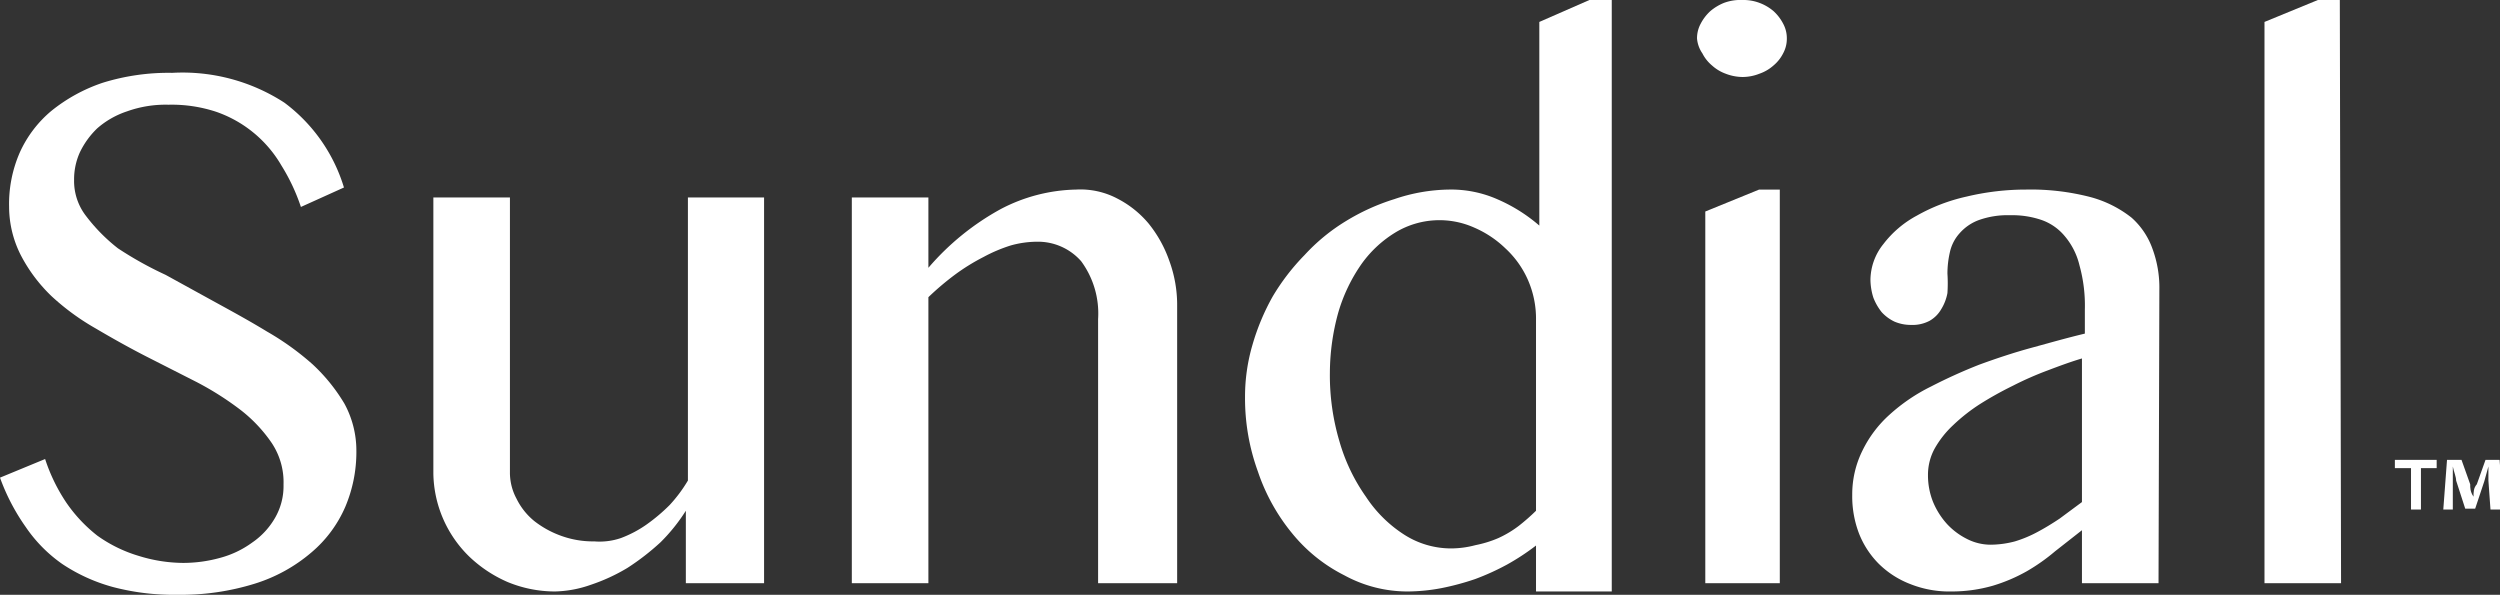 <svg xmlns="http://www.w3.org/2000/svg" viewBox="0 0 60.4 14.37"><rect x="0" y="0" width="60.4" height="14.37" fill="#333333" stroke="none"/><defs><style>.cls-1{fill:#fff;}</style></defs><title>sundial-white-logo</title><g id="Layer_2" data-name="Layer 2"><g id="logos"><path class="cls-1" d="M4.42,13.6a3.35,3.35,0,0,0,.89-.12,2.34,2.34,0,0,0,.78-.37,1.82,1.82,0,0,0,.55-.59,1.53,1.53,0,0,0,.21-.81,1.71,1.71,0,0,0-.28-1,3.52,3.52,0,0,0-.75-.8,7.28,7.28,0,0,0-1.07-.68L3.53,8.61c-.41-.21-.82-.44-1.21-.67a5.77,5.77,0,0,1-1.07-.78,3.79,3.79,0,0,1-.75-1A2.59,2.59,0,0,1,.22,5,3.1,3.1,0,0,1,.48,3.68a2.82,2.82,0,0,1,.76-1A4,4,0,0,1,2.48,2a5.36,5.36,0,0,1,1.68-.24,4.52,4.52,0,0,1,2.71.72A4,4,0,0,1,8.31,4.53L7.27,5A4.67,4.67,0,0,0,6.8,4a2.93,2.93,0,0,0-1.58-1.3,3.43,3.43,0,0,0-1.15-.17,2.76,2.76,0,0,0-1,.16,2.09,2.09,0,0,0-.72.41,2,2,0,0,0-.42.58,1.58,1.58,0,0,0-.14.67,1.38,1.38,0,0,0,.29.87A4.24,4.24,0,0,0,2.85,6,8.66,8.66,0,0,0,4,6.64L5.2,7.3c.42.23.84.46,1.25.71a6.58,6.58,0,0,1,1.1.79,4.28,4.28,0,0,1,.77.95,2.37,2.37,0,0,1,.29,1.15,3.39,3.39,0,0,1-.27,1.35,3,3,0,0,1-.82,1.1,3.87,3.87,0,0,1-1.36.75,6,6,0,0,1-1.88.27,5.75,5.75,0,0,1-1.56-.19,4.18,4.18,0,0,1-1.21-.55,3.46,3.46,0,0,1-.89-.9A5,5,0,0,1,0,11.54l1.09-.45a4.27,4.27,0,0,0,.51,1.05,3.59,3.59,0,0,0,.75.8,3.35,3.35,0,0,0,1,.49A3.68,3.68,0,0,0,4.42,13.6Z"/><path class="cls-1" d="M12.32,4.77V11.4a1.33,1.33,0,0,0,.16.65,1.61,1.61,0,0,0,.43.54,2.33,2.33,0,0,0,.66.36,2.26,2.26,0,0,0,.79.13A1.59,1.59,0,0,0,15,13a2.75,2.75,0,0,0,.61-.32,4.26,4.26,0,0,0,.57-.48,3.48,3.48,0,0,0,.44-.59V4.77h1.84v9.32H16.57V12.34a4.33,4.33,0,0,1-.61.76,5.91,5.91,0,0,1-.8.62,4.46,4.46,0,0,1-.89.41,2.76,2.76,0,0,1-.86.16,3,3,0,0,1-1.15-.23,3.15,3.15,0,0,1-.93-.62,2.86,2.86,0,0,1-.86-2V4.77Z"/><path class="cls-1" d="M20.58,4.77h1.85v1.7a6.25,6.25,0,0,1,1.75-1.42A4.07,4.07,0,0,1,26,4.58,1.91,1.91,0,0,1,27,4.8a2.43,2.43,0,0,1,.75.6,3,3,0,0,1,.5.9,3.1,3.1,0,0,1,.19,1.1v6.69H26.53V7.71a2.13,2.13,0,0,0-.41-1.4,1.39,1.39,0,0,0-1.07-.47,2.39,2.39,0,0,0-.63.09,3.73,3.73,0,0,0-.66.28,5,5,0,0,0-.68.42,6.75,6.75,0,0,0-.65.55v6.91H20.58Z"/><path class="cls-1" d="M37.11,13.18a5.64,5.64,0,0,1-.7.46,5.89,5.89,0,0,1-.77.35,6.23,6.23,0,0,1-.82.22,4.43,4.43,0,0,1-.8.08,3.18,3.18,0,0,1-1.54-.39,3.86,3.86,0,0,1-1.25-1,4.72,4.72,0,0,1-.84-1.51,5.18,5.18,0,0,1-.31-1.81,4.45,4.45,0,0,1,.18-1.25,5.47,5.47,0,0,1,.49-1.17,5.3,5.3,0,0,1,.77-1,4.6,4.6,0,0,1,1-.82,5.17,5.17,0,0,1,1.17-.53A4.24,4.24,0,0,1,35,4.58a2.78,2.78,0,0,1,1.19.24,3.92,3.92,0,0,1,1,.63V.53L38.4,0h.54V14.29H37.11Zm0-5.45a2.33,2.33,0,0,0-.21-1A2.29,2.29,0,0,0,36.37,6a2.52,2.52,0,0,0-.75-.5,2.06,2.06,0,0,0-1.88.1,2.78,2.78,0,0,0-.84.77,4,4,0,0,0-.57,1.19A5.52,5.52,0,0,0,32.13,9a5.6,5.6,0,0,0,.23,1.66A4.43,4.43,0,0,0,33,12a3.13,3.13,0,0,0,.93.92,2.1,2.1,0,0,0,1.14.33,2.32,2.32,0,0,0,.58-.08A2.69,2.69,0,0,0,36.2,13a2.55,2.55,0,0,0,.5-.3,5,5,0,0,0,.41-.36Z"/><path class="cls-1" d="M42.1,0a1.1,1.1,0,0,1,.41.07,1.13,1.13,0,0,1,.34.2,1.09,1.09,0,0,1,.23.3.74.74,0,0,1,.09.36.74.74,0,0,1-.09.36.92.92,0,0,1-.23.29,1,1,0,0,1-.34.2,1.11,1.11,0,0,1-.41.08,1.15,1.15,0,0,1-.41-.08,1,1,0,0,1-.33-.2.92.92,0,0,1-.23-.29A.74.74,0,0,1,41,.93a.74.74,0,0,1,.09-.36,1.09,1.09,0,0,1,.23-.3,1.21,1.21,0,0,1,.33-.2A1.14,1.14,0,0,1,42.1,0Zm-.9,5.11,1.3-.53H43v9.51H41.2Z"/><path class="cls-1" d="M52.15,14.09H50.3V12.81l-.65.51a4.63,4.63,0,0,1-.68.48,4,4,0,0,1-.82.35,3.59,3.59,0,0,1-1,.14,2.55,2.55,0,0,1-1-.18,2.21,2.21,0,0,1-.76-.49,2.15,2.15,0,0,1-.48-.74,2.51,2.51,0,0,1-.16-.92A2.38,2.38,0,0,1,45,10.88a2.83,2.83,0,0,1,.65-.86,4.34,4.34,0,0,1,1-.68,12.55,12.55,0,0,1,1.17-.53c.41-.15.83-.29,1.27-.41s.86-.24,1.28-.34V7.48a3.64,3.64,0,0,0-.13-1.07,1.7,1.7,0,0,0-.36-.71,1.27,1.27,0,0,0-.57-.39,2.19,2.19,0,0,0-.75-.11,2.05,2.05,0,0,0-.76.12,1.15,1.15,0,0,0-.46.32,1,1,0,0,0-.23.45,2.31,2.31,0,0,0-.06.52,3.57,3.57,0,0,1,0,.47,1.13,1.13,0,0,1-.15.39.75.75,0,0,1-.28.28.88.88,0,0,1-.45.1,1,1,0,0,1-.4-.08,1,1,0,0,1-.31-.23,1.33,1.33,0,0,1-.2-.35,1.49,1.49,0,0,1-.07-.43,1.4,1.4,0,0,1,.31-.86,2.51,2.51,0,0,1,.81-.69,4.35,4.35,0,0,1,1.2-.46,6.17,6.17,0,0,1,1.44-.17,5.74,5.74,0,0,1,1.55.18,2.75,2.75,0,0,1,1,.5A1.82,1.82,0,0,1,52,6a2.71,2.71,0,0,1,.17,1ZM50.3,8.66c-.27.08-.54.18-.83.29a7.91,7.91,0,0,0-.84.37,8.5,8.5,0,0,0-.79.44,4.32,4.32,0,0,0-.65.51,2.35,2.35,0,0,0-.45.57,1.32,1.32,0,0,0-.16.64,1.73,1.73,0,0,0,.12.64,1.84,1.84,0,0,0,.34.54,1.68,1.68,0,0,0,.48.36,1.26,1.26,0,0,0,.57.14,2.33,2.33,0,0,0,.59-.08,2.91,2.91,0,0,0,.55-.23c.17-.09.35-.2.53-.32l.54-.4Z"/><path class="cls-1" d="M56.56,14.09H54.71V.53L56,0h.53Z"/><path class="cls-1" d="M58.87,11.11v.2h-.38v1h-.24v-1h-.39v-.2Zm1.3,1.2-.05-.7c0-.1,0-.21,0-.34h0l-.1.36-.22.66h-.24l-.22-.68c0-.09-.06-.23-.08-.34h0c0,.11,0,.23,0,.34l0,.7h-.23l.09-1.2h.35l.21.59c0,.09,0,.18.08.3h0c0-.11,0-.21.08-.3l.21-.59h.34l.09,1.2Z"/></g></g></svg>